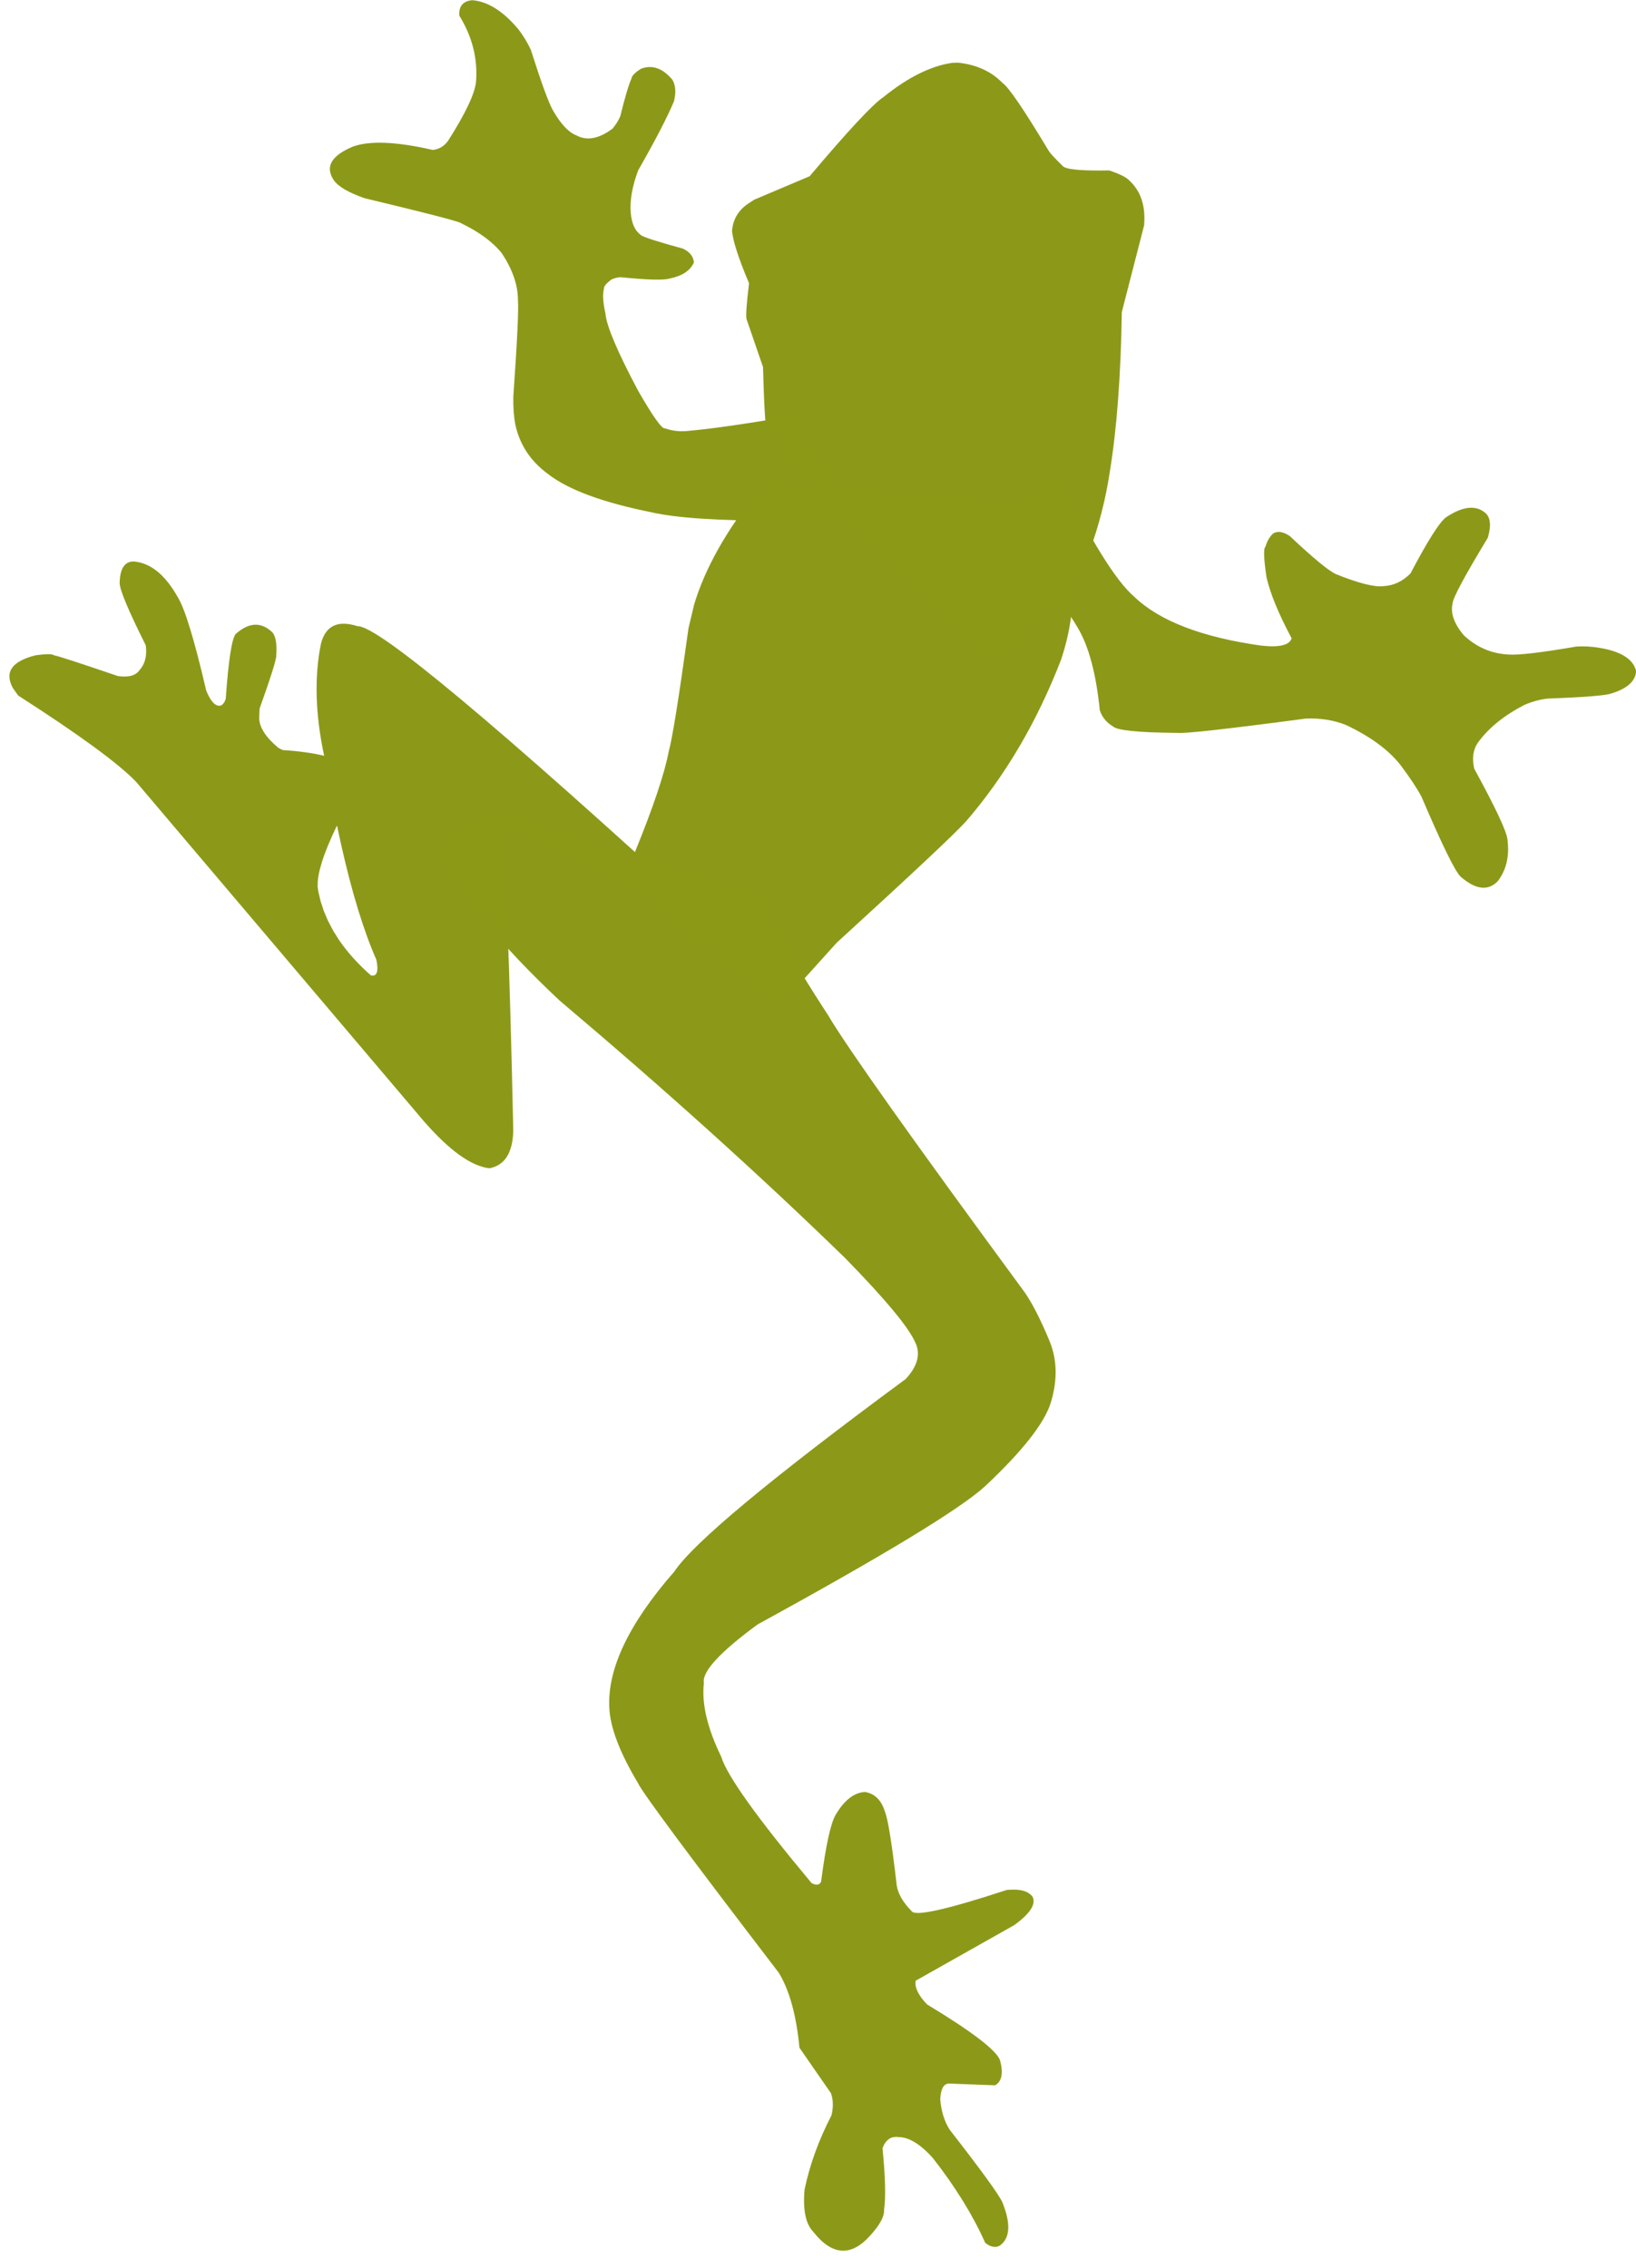 <?xml version="1.0" encoding="UTF-8" standalone="no"?><svg xmlns="http://www.w3.org/2000/svg" xmlns:xlink="http://www.w3.org/1999/xlink" fill="#8c9918" height="378.6" preserveAspectRatio="xMidYMid meet" version="1" viewBox="1138.2 607.3 273.1 378.6" width="273.1" zoomAndPan="magnify"><g fill-opacity="0.996"><g id="change1_1"><path d="M1194.471,745.183L1195.133,748.246Q1197.811,760.203,1201.02,767.508Q1201.388,769.285,1200.99,769.876Q1200.726,770.27,1200.115,770.136Q1196.86,767.268,1194.762,764.175L1193.785,762.614L1192.954,761.025L1192.266,759.408L1191.723,757.762L1191.325,756.088L1191.228,755.345L1191.24,754.485Q1191.308,753.566,1191.597,752.412L1191.941,751.201Q1192.34,749.931,1192.959,748.426L1193.633,746.863L1194.418,745.183L1194.471,745.184 M1160.542,701.033L1160.403,701.035Q1158.233,701.11,1158.173,704.669Q1158.249,706.478,1162.532,715.033Q1162.873,717.635,1161.503,719.157Q1160.565,720.549,1157.875,720.161Q1148.082,716.822,1147.209,716.693Q1146.788,716.337,1144.178,716.689Q1138.188,718.163,1140.337,722.149L1141.233,723.417Q1156.493,733.205,1160.93,737.832L1208.918,794.438Q1215.371,801.844,1219.908,802.332Q1223.75,801.602,1223.881,796.031Q1222.946,753.004,1221.878,745.286L1256.96,761.167Q1202.879,711.606,1197.904,711.844Q1192.941,710.245,1191.779,714.752Q1190.085,723.068,1192.311,733.471Q1189.248,732.751,1185.436,732.523Q1185.023,732.365,1184.633,732.123Q1181.303,729.303,1181.481,726.92L1181.536,725.591Q1184.375,717.637,1184.315,716.746Q1184.514,713.953,1183.718,712.919Q1180.911,710.153,1177.537,713.142Q1176.565,714.34,1175.882,723.971Q1175.38,725.452,1174.372,725.027Q1173.484,724.664,1172.625,722.596Q1169.692,709.982,1167.903,707.04Q1164.741,701.386,1160.542,701.033"/></g><g id="change1_6"><path d="M1221.051,742.54L1219.047,743.493Q1211.538,747.055,1211.031,749.067Q1210.451,749.835,1219.503,761.605Q1224.283,767.446,1231.613,774.335Q1257.955,796.584,1279.26,817.307Q1289.366,827.642,1291.011,831.461Q1292.347,834.304,1289.402,837.506Q1255.533,862.488,1250.755,869.67Q1239.376,882.682,1239.917,892.442Q1240.145,897.368,1244.707,904.982Q1245.679,907.213,1268.202,936.636Q1270.867,940.982,1271.655,949.158L1276.911,956.742Q1277.49,958.378,1277.004,960.432Q1273.796,966.637,1272.505,972.841Q1272.066,977.912,1273.937,979.856Q1278.695,985.923,1283.538,980.425Q1285.892,977.809,1285.774,976.231Q1286.236,973.165,1285.518,965.925Q1286.316,963.795,1288.213,964.074Q1290.785,964.081,1293.923,967.566Q1299.61,974.86,1302.654,981.712Q1303.949,982.777,1305.07,982.207Q1307.713,980.365,1305.521,974.934Q1304.546,972.882,1296.744,962.857Q1295.411,960.795,1295.151,957.75Q1295.295,955.125,1296.638,955.136L1304.328,955.423Q1306,954.424,1305.137,951.256Q1304.254,948.753,1292.952,941.923Q1290.761,939.634,1291.055,937.965L1307.519,928.678Q1311.435,925.836,1310.589,923.989Q1309.551,922.485,1306.258,922.813Q1291.183,927.758,1290.37,926.34Q1288.236,924.175,1287.894,922.071Q1286.693,911.588,1285.898,909.667Q1285.008,906.85,1282.575,906.453Q1279.842,906.623,1277.695,910.273Q1276.442,912.379,1275.268,921.417Q1274.889,922.298,1273.69,921.68Q1260.049,905.353,1258.585,900.55Q1255.1,893.377,1255.705,888.254Q1255.17,885.474,1264.664,878.489Q1296.487,861.068,1302.665,855.394Q1312.023,846.598,1313.616,841.448Q1315.353,835.723,1313.326,831.003Q1311.219,825.925,1309.299,823.108Q1281.32,785.035,1276.451,776.812Q1267.467,763.015,1265.129,756.773L1221.051,742.54"/></g><g id="change1_4"><path d="M1217.106,607.339L1216.936,607.341Q1214.711,607.609,1214.875,609.919Q1218.101,615.142,1217.668,620.887Q1217.423,623.835,1213.034,630.753Q1212.082,632.128,1210.462,632.335Q1201.434,630.26,1197.165,631.748Q1191.712,634.008,1193.883,637.327Q1194.958,638.96,1199.081,640.396Q1214.728,644.144,1215.149,644.554Q1219.724,646.756,1222.001,649.622Q1224.661,653.695,1224.656,657.332Q1224.873,659.525,1223.884,673.624Q1223.86,676.279,1224.216,678.142Q1225.298,683.201,1229.632,686.394Q1234.668,690.359,1247.022,692.84Q1253.2,694.243,1267.93,694.228Q1271.955,694.207,1280.107,693.575L1271.608,676.526Q1259.562,678.644,1253.296,679.213Q1251.106,679.49,1249.208,678.804Q1248.481,679.072,1244.699,672.486Q1239.499,662.683,1239.267,659.621Q1238.651,656.933,1239.018,655.516Q1238.921,655.012,1240.187,654.008Q1240.819,653.663,1241.743,653.574Q1248.52,654.254,1249.974,653.801Q1253.15,653.16,1254.04,651.099Q1253.888,649.608,1252.217,648.813Q1245.713,647.026,1245.166,646.537Q1243.711,645.467,1243.49,642.812Q1243.24,639.71,1244.736,635.733Q1249.022,628.233,1250.711,624.201Q1251.251,622.001,1250.451,620.622Q1248.014,617.702,1245.195,618.78Q1243.701,619.717,1243.609,620.424Q1242.878,622.067,1241.75,626.682Q1241.311,627.751,1240.459,628.764Q1237.028,631.346,1234.382,629.88Q1232.504,629.168,1230.537,625.786Q1229.48,623.995,1226.803,615.588Q1225.941,613.768,1224.769,612.229Q1220.977,607.686,1217.106,607.339"/></g><g id="change1_2"><path d="M1314.608,686.005L1303.771,697.015Q1313.681,704.421,1318.159,712.185Q1320.871,716.784,1321.791,725.877Q1322.34,727.568,1323.993,728.571Q1324.997,729.567,1334.626,729.645Q1336.274,729.911,1356.211,727.256Q1359.833,727.122,1362.855,728.318Q1369.045,731.24,1372.023,735.065Q1374.474,738.351,1375.508,740.345Q1380.627,752.328,1382.03,753.662Q1385.799,756.928,1388.235,754.395Q1390.384,751.565,1389.839,747.448Q1389.657,745.443,1384.299,735.634Q1383.679,732.93,1385.007,731.147Q1387.653,727.568,1392.701,724.961Q1394.802,724.093,1396.585,723.923Q1405.754,723.581,1407.186,723.07Q1411.15,721.859,1411.322,719.346Q1410.628,716.347,1405.195,715.45Q1403.196,715.11,1401.293,715.243Q1392.552,716.755,1390.022,716.567Q1385.782,716.359,1382.579,713.385Q1380.103,710.452,1380.684,708.03Q1380.763,706.648,1386.562,697.077Q1387.466,693.986,1386.098,692.885Q1383.711,690.914,1379.587,693.662Q1377.969,694.841,1373.656,703.027Q1371.678,705.024,1369.156,705.15Q1366.954,705.456,1361.176,703.136Q1359.322,702.259,1353.516,696.799Q1351.889,695.695,1350.744,696.345Q1349.815,697.222,1349.448,698.573Q1348.913,698.952,1349.624,703.697Q1350.588,707.826,1353.812,713.855Q1353.297,715.586,1348.719,715.078Q1333.883,712.984,1327.57,706.946Q1322.931,703.001,1314.608,686.005"/></g><g id="change1_3"><path d="M1298.05,617.758L1297.047,617.808Q1291.723,618.621,1285.702,623.485Q1283.117,625.163,1273.355,636.72L1264.084,640.645L1263.012,641.354Q1260.623,643.003,1260.4,645.849Q1260.633,648.436,1263.237,654.581Q1262.614,659.752,1262.815,660.558L1265.574,668.582Q1265.863,679.949,1266.432,680.181L1302.881,717.578Q1315.001,712.572,1320.129,699.171Q1322.415,692.927,1323.45,686.149Q1325.219,675.33,1325.467,659.398L1329.2,644.876Q1329.271,643.908,1329.214,643.026Q1329.025,639.504,1326.607,637.325Q1325.852,636.596,1323.383,635.75Q1316.465,635.884,1315.632,635.041Q1313.56,633.013,1313.258,632.468Q1307.04,622.129,1305.572,621.169Q1302.713,618.216,1298.05,617.758"/></g><g id="change1_5"><path d="M1266.166,687.687L1264.679,689.307Q1256.741,699.265,1254.059,708.273L1253.128,712.192Q1250.716,729.643,1249.82,732.799Q1248.799,738.226,1244.214,749.494Q1243.469,752.585,1245.091,755.211Q1247.661,759.726,1258.571,767.956Q1263.496,771.851,1265.863,773.151Q1267.906,774.169,1268.685,773.719Q1269.997,773.275,1270.931,772.374L1277.876,764.678Q1296.815,747.378,1299.507,744.367Q1309.348,732.926,1315.35,717.368Q1319.787,703.848,1313.687,694.534L1311.36,691.547L1266.166,687.687"/></g></g></svg>